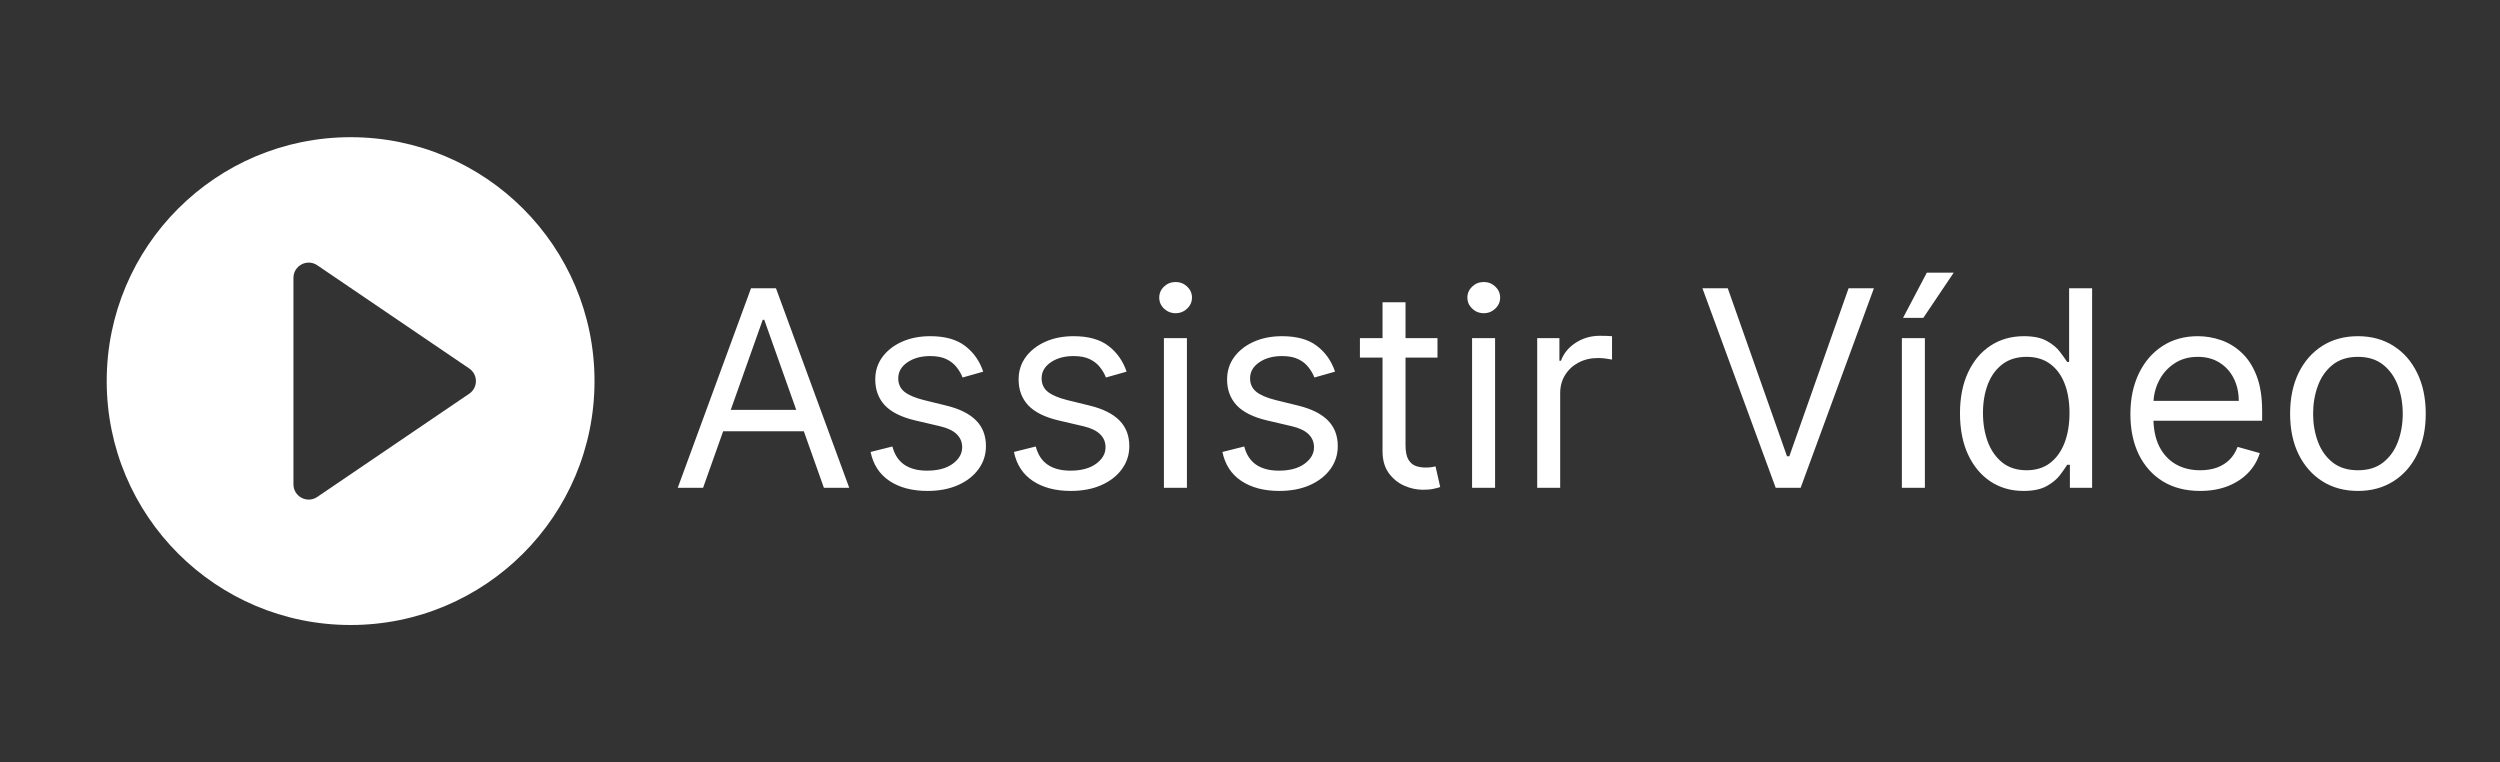 <svg xmlns="http://www.w3.org/2000/svg" width="164" height="50" viewBox="0 0 164 50" fill="none"><rect x="0" y="0" width="164" height="50" fill="#333333" stroke="none"/><path fill-rule="evenodd" clip-rule="evenodd" d="M23 41C31.837 41 39 33.837 39 25C39 16.163 31.837 9 23 9C14.163 9 7 16.163 7 25C7 33.837 14.163 41 23 41ZM20.812 32.599L30.782 25.827C31.366 25.43 31.366 24.57 30.782 24.173L20.812 17.401C20.148 16.95 19.25 17.425 19.25 18.228L19.25 31.772C19.25 32.575 20.148 33.05 20.812 32.599Z" fill="white"></path><path d="M46.122 32H44.46L49.267 18.909H50.903L55.71 32H54.048L50.136 20.98H50.034L46.122 32ZM46.736 26.886H53.435V28.293H46.736V26.886ZM64.499 24.381L63.144 24.764C63.059 24.538 62.933 24.319 62.767 24.106C62.605 23.889 62.383 23.709 62.102 23.569C61.821 23.428 61.461 23.358 61.022 23.358C60.421 23.358 59.92 23.496 59.52 23.773C59.124 24.046 58.925 24.393 58.925 24.815C58.925 25.19 59.062 25.486 59.334 25.704C59.607 25.921 60.033 26.102 60.613 26.247L62.07 26.605C62.948 26.818 63.602 27.144 64.033 27.583C64.463 28.018 64.678 28.578 64.678 29.264C64.678 29.827 64.516 30.329 64.192 30.773C63.873 31.216 63.425 31.565 62.85 31.821C62.275 32.077 61.606 32.205 60.843 32.205C59.842 32.205 59.013 31.987 58.356 31.553C57.7 31.118 57.285 30.483 57.11 29.648L58.542 29.29C58.678 29.818 58.936 30.215 59.315 30.479C59.699 30.743 60.2 30.875 60.818 30.875C61.521 30.875 62.079 30.726 62.492 30.428C62.91 30.125 63.119 29.763 63.119 29.341C63.119 29 62.999 28.715 62.761 28.484C62.522 28.25 62.156 28.075 61.661 27.96L60.025 27.577C59.126 27.364 58.465 27.033 58.043 26.586C57.626 26.134 57.417 25.57 57.417 24.892C57.417 24.338 57.572 23.848 57.883 23.422C58.199 22.996 58.627 22.661 59.168 22.418C59.714 22.175 60.332 22.054 61.022 22.054C61.994 22.054 62.756 22.267 63.31 22.693C63.869 23.119 64.265 23.682 64.499 24.381ZM73.904 24.381L72.549 24.764C72.463 24.538 72.338 24.319 72.171 24.106C72.009 23.889 71.788 23.709 71.507 23.569C71.225 23.428 70.865 23.358 70.426 23.358C69.826 23.358 69.325 23.496 68.924 23.773C68.528 24.046 68.33 24.393 68.33 24.815C68.33 25.19 68.466 25.486 68.739 25.704C69.011 25.921 69.438 26.102 70.017 26.247L71.475 26.605C72.353 26.818 73.007 27.144 73.437 27.583C73.867 28.018 74.083 28.578 74.083 29.264C74.083 29.827 73.921 30.329 73.597 30.773C73.277 31.216 72.83 31.565 72.254 31.821C71.679 32.077 71.01 32.205 70.247 32.205C69.246 32.205 68.417 31.987 67.761 31.553C67.105 31.118 66.689 30.483 66.514 29.648L67.946 29.29C68.083 29.818 68.34 30.215 68.72 30.479C69.103 30.743 69.604 30.875 70.222 30.875C70.925 30.875 71.483 30.726 71.897 30.428C72.314 30.125 72.523 29.763 72.523 29.341C72.523 29 72.404 28.715 72.165 28.484C71.926 28.25 71.56 28.075 71.066 27.96L69.429 27.577C68.53 27.364 67.87 27.033 67.448 26.586C67.03 26.134 66.821 25.57 66.821 24.892C66.821 24.338 66.977 23.848 67.288 23.422C67.603 22.996 68.031 22.661 68.573 22.418C69.118 22.175 69.736 22.054 70.426 22.054C71.398 22.054 72.161 22.267 72.715 22.693C73.273 23.119 73.669 23.682 73.904 24.381ZM76.353 32V22.182H77.862V32H76.353ZM77.12 20.546C76.826 20.546 76.573 20.445 76.36 20.245C76.151 20.045 76.046 19.804 76.046 19.523C76.046 19.241 76.151 19.001 76.36 18.8C76.573 18.6 76.826 18.5 77.12 18.5C77.414 18.5 77.666 18.6 77.875 18.8C78.088 19.001 78.194 19.241 78.194 19.523C78.194 19.804 78.088 20.045 77.875 20.245C77.666 20.445 77.414 20.546 77.12 20.546ZM87.579 24.381L86.224 24.764C86.139 24.538 86.013 24.319 85.847 24.106C85.685 23.889 85.464 23.709 85.182 23.569C84.901 23.428 84.541 23.358 84.102 23.358C83.501 23.358 83.001 23.496 82.6 23.773C82.204 24.046 82.005 24.393 82.005 24.815C82.005 25.19 82.142 25.486 82.415 25.704C82.687 25.921 83.114 26.102 83.693 26.247L85.15 26.605C86.028 26.818 86.682 27.144 87.113 27.583C87.543 28.018 87.758 28.578 87.758 29.264C87.758 29.827 87.596 30.329 87.273 30.773C86.953 31.216 86.505 31.565 85.93 31.821C85.355 32.077 84.686 32.205 83.923 32.205C82.922 32.205 82.093 31.987 81.437 31.553C80.78 31.118 80.365 30.483 80.19 29.648L81.622 29.29C81.758 29.818 82.016 30.215 82.395 30.479C82.779 30.743 83.28 30.875 83.898 30.875C84.601 30.875 85.159 30.726 85.572 30.428C85.99 30.125 86.199 29.763 86.199 29.341C86.199 29 86.079 28.715 85.841 28.484C85.602 28.25 85.236 28.075 84.741 27.96L83.105 27.577C82.206 27.364 81.545 27.033 81.123 26.586C80.706 26.134 80.497 25.57 80.497 24.892C80.497 24.338 80.653 23.848 80.964 23.422C81.279 22.996 81.707 22.661 82.248 22.418C82.794 22.175 83.412 22.054 84.102 22.054C85.074 22.054 85.837 22.267 86.39 22.693C86.949 23.119 87.345 23.682 87.579 24.381ZM94.299 22.182V23.46H89.211V22.182H94.299ZM90.694 19.829H92.202V29.188C92.202 29.614 92.264 29.933 92.388 30.146C92.516 30.355 92.678 30.496 92.874 30.568C93.074 30.636 93.285 30.671 93.506 30.671C93.673 30.671 93.809 30.662 93.915 30.645C94.022 30.624 94.107 30.607 94.171 30.594L94.478 31.949C94.376 31.987 94.233 32.026 94.05 32.064C93.867 32.106 93.634 32.128 93.353 32.128C92.927 32.128 92.509 32.036 92.1 31.853C91.695 31.67 91.359 31.391 91.09 31.016C90.826 30.641 90.694 30.168 90.694 29.597V19.829ZM96.568 32V22.182H98.077V32H96.568ZM97.335 20.546C97.041 20.546 96.788 20.445 96.575 20.245C96.366 20.045 96.261 19.804 96.261 19.523C96.261 19.241 96.366 19.001 96.575 18.8C96.788 18.6 97.041 18.5 97.335 18.5C97.629 18.5 97.881 18.6 98.09 18.8C98.303 19.001 98.409 19.241 98.409 19.523C98.409 19.804 98.303 20.045 98.09 20.245C97.881 20.445 97.629 20.546 97.335 20.546ZM100.84 32V22.182H102.297V23.665H102.399C102.578 23.179 102.902 22.785 103.371 22.482C103.84 22.18 104.368 22.028 104.956 22.028C105.067 22.028 105.205 22.03 105.372 22.035C105.538 22.039 105.664 22.046 105.749 22.054V23.588C105.698 23.575 105.58 23.556 105.397 23.53C105.218 23.501 105.029 23.486 104.828 23.486C104.351 23.486 103.925 23.586 103.55 23.786C103.179 23.982 102.885 24.255 102.668 24.604C102.455 24.95 102.348 25.344 102.348 25.787V32H100.84ZM113.341 18.909L117.227 29.929H117.381L121.267 18.909H122.929L118.122 32H116.486L111.679 18.909H113.341ZM124.763 32V22.182H126.272V32H124.763ZM124.84 20.852L126.4 17.886H128.164L126.17 20.852H124.84ZM132.742 32.205C131.924 32.205 131.202 31.998 130.575 31.584C129.949 31.167 129.459 30.579 129.105 29.82C128.752 29.058 128.575 28.156 128.575 27.116C128.575 26.085 128.752 25.19 129.105 24.432C129.459 23.673 129.951 23.087 130.582 22.674C131.213 22.261 131.941 22.054 132.768 22.054C133.407 22.054 133.912 22.16 134.283 22.374C134.658 22.582 134.943 22.821 135.139 23.09C135.34 23.354 135.495 23.571 135.606 23.741H135.734V18.909H137.242V32H135.785V30.491H135.606C135.495 30.671 135.338 30.896 135.133 31.169C134.928 31.438 134.637 31.678 134.257 31.891C133.878 32.1 133.373 32.205 132.742 32.205ZM132.947 30.849C133.552 30.849 134.063 30.692 134.481 30.376C134.899 30.057 135.216 29.616 135.433 29.053C135.651 28.486 135.759 27.832 135.759 27.091C135.759 26.358 135.653 25.717 135.44 25.167C135.227 24.613 134.911 24.183 134.494 23.876C134.076 23.565 133.561 23.409 132.947 23.409C132.308 23.409 131.775 23.573 131.349 23.901C130.927 24.225 130.61 24.666 130.396 25.224C130.188 25.778 130.083 26.401 130.083 27.091C130.083 27.79 130.19 28.425 130.403 28.996C130.62 29.562 130.94 30.014 131.362 30.351C131.788 30.683 132.316 30.849 132.947 30.849ZM144.331 32.205C143.385 32.205 142.569 31.996 141.883 31.578C141.201 31.156 140.675 30.568 140.304 29.814C139.938 29.055 139.754 28.173 139.754 27.168C139.754 26.162 139.938 25.276 140.304 24.509C140.675 23.737 141.191 23.136 141.851 22.706C142.516 22.271 143.291 22.054 144.178 22.054C144.689 22.054 145.194 22.139 145.693 22.31C146.191 22.48 146.645 22.757 147.054 23.141C147.463 23.52 147.789 24.023 148.032 24.649C148.275 25.276 148.396 26.047 148.396 26.963V27.602H140.828V26.298H146.862C146.862 25.744 146.752 25.25 146.53 24.815C146.313 24.381 146.002 24.038 145.597 23.786C145.196 23.535 144.723 23.409 144.178 23.409C143.577 23.409 143.057 23.558 142.618 23.857C142.183 24.151 141.849 24.534 141.615 25.007C141.38 25.48 141.263 25.987 141.263 26.528V27.398C141.263 28.139 141.391 28.768 141.646 29.283C141.906 29.795 142.267 30.185 142.727 30.453C143.187 30.717 143.722 30.849 144.331 30.849C144.727 30.849 145.085 30.794 145.405 30.683C145.729 30.568 146.008 30.398 146.242 30.172C146.477 29.942 146.658 29.656 146.786 29.315L148.243 29.724C148.09 30.219 147.832 30.653 147.47 31.028C147.107 31.399 146.66 31.689 146.127 31.898C145.595 32.102 144.996 32.205 144.331 32.205ZM154.68 32.205C153.794 32.205 153.016 31.994 152.347 31.572C151.682 31.15 151.162 30.56 150.787 29.801C150.416 29.043 150.231 28.156 150.231 27.142C150.231 26.119 150.416 25.227 150.787 24.464C151.162 23.701 151.682 23.109 152.347 22.687C153.016 22.265 153.794 22.054 154.68 22.054C155.566 22.054 156.342 22.265 157.007 22.687C157.676 23.109 158.195 23.701 158.566 24.464C158.941 25.227 159.129 26.119 159.129 27.142C159.129 28.156 158.941 29.043 158.566 29.801C158.195 30.56 157.676 31.15 157.007 31.572C156.342 31.994 155.566 32.205 154.68 32.205ZM154.68 30.849C155.353 30.849 155.907 30.677 156.342 30.332C156.776 29.986 157.098 29.533 157.307 28.97C157.516 28.408 157.62 27.798 157.62 27.142C157.62 26.486 157.516 25.874 157.307 25.308C157.098 24.741 156.776 24.283 156.342 23.933C155.907 23.584 155.353 23.409 154.68 23.409C154.007 23.409 153.453 23.584 153.018 23.933C152.583 24.283 152.262 24.741 152.053 25.308C151.844 25.874 151.74 26.486 151.74 27.142C151.74 27.798 151.844 28.408 152.053 28.97C152.262 29.533 152.583 29.986 153.018 30.332C153.453 30.677 154.007 30.849 154.68 30.849Z" fill="white"></path></svg>